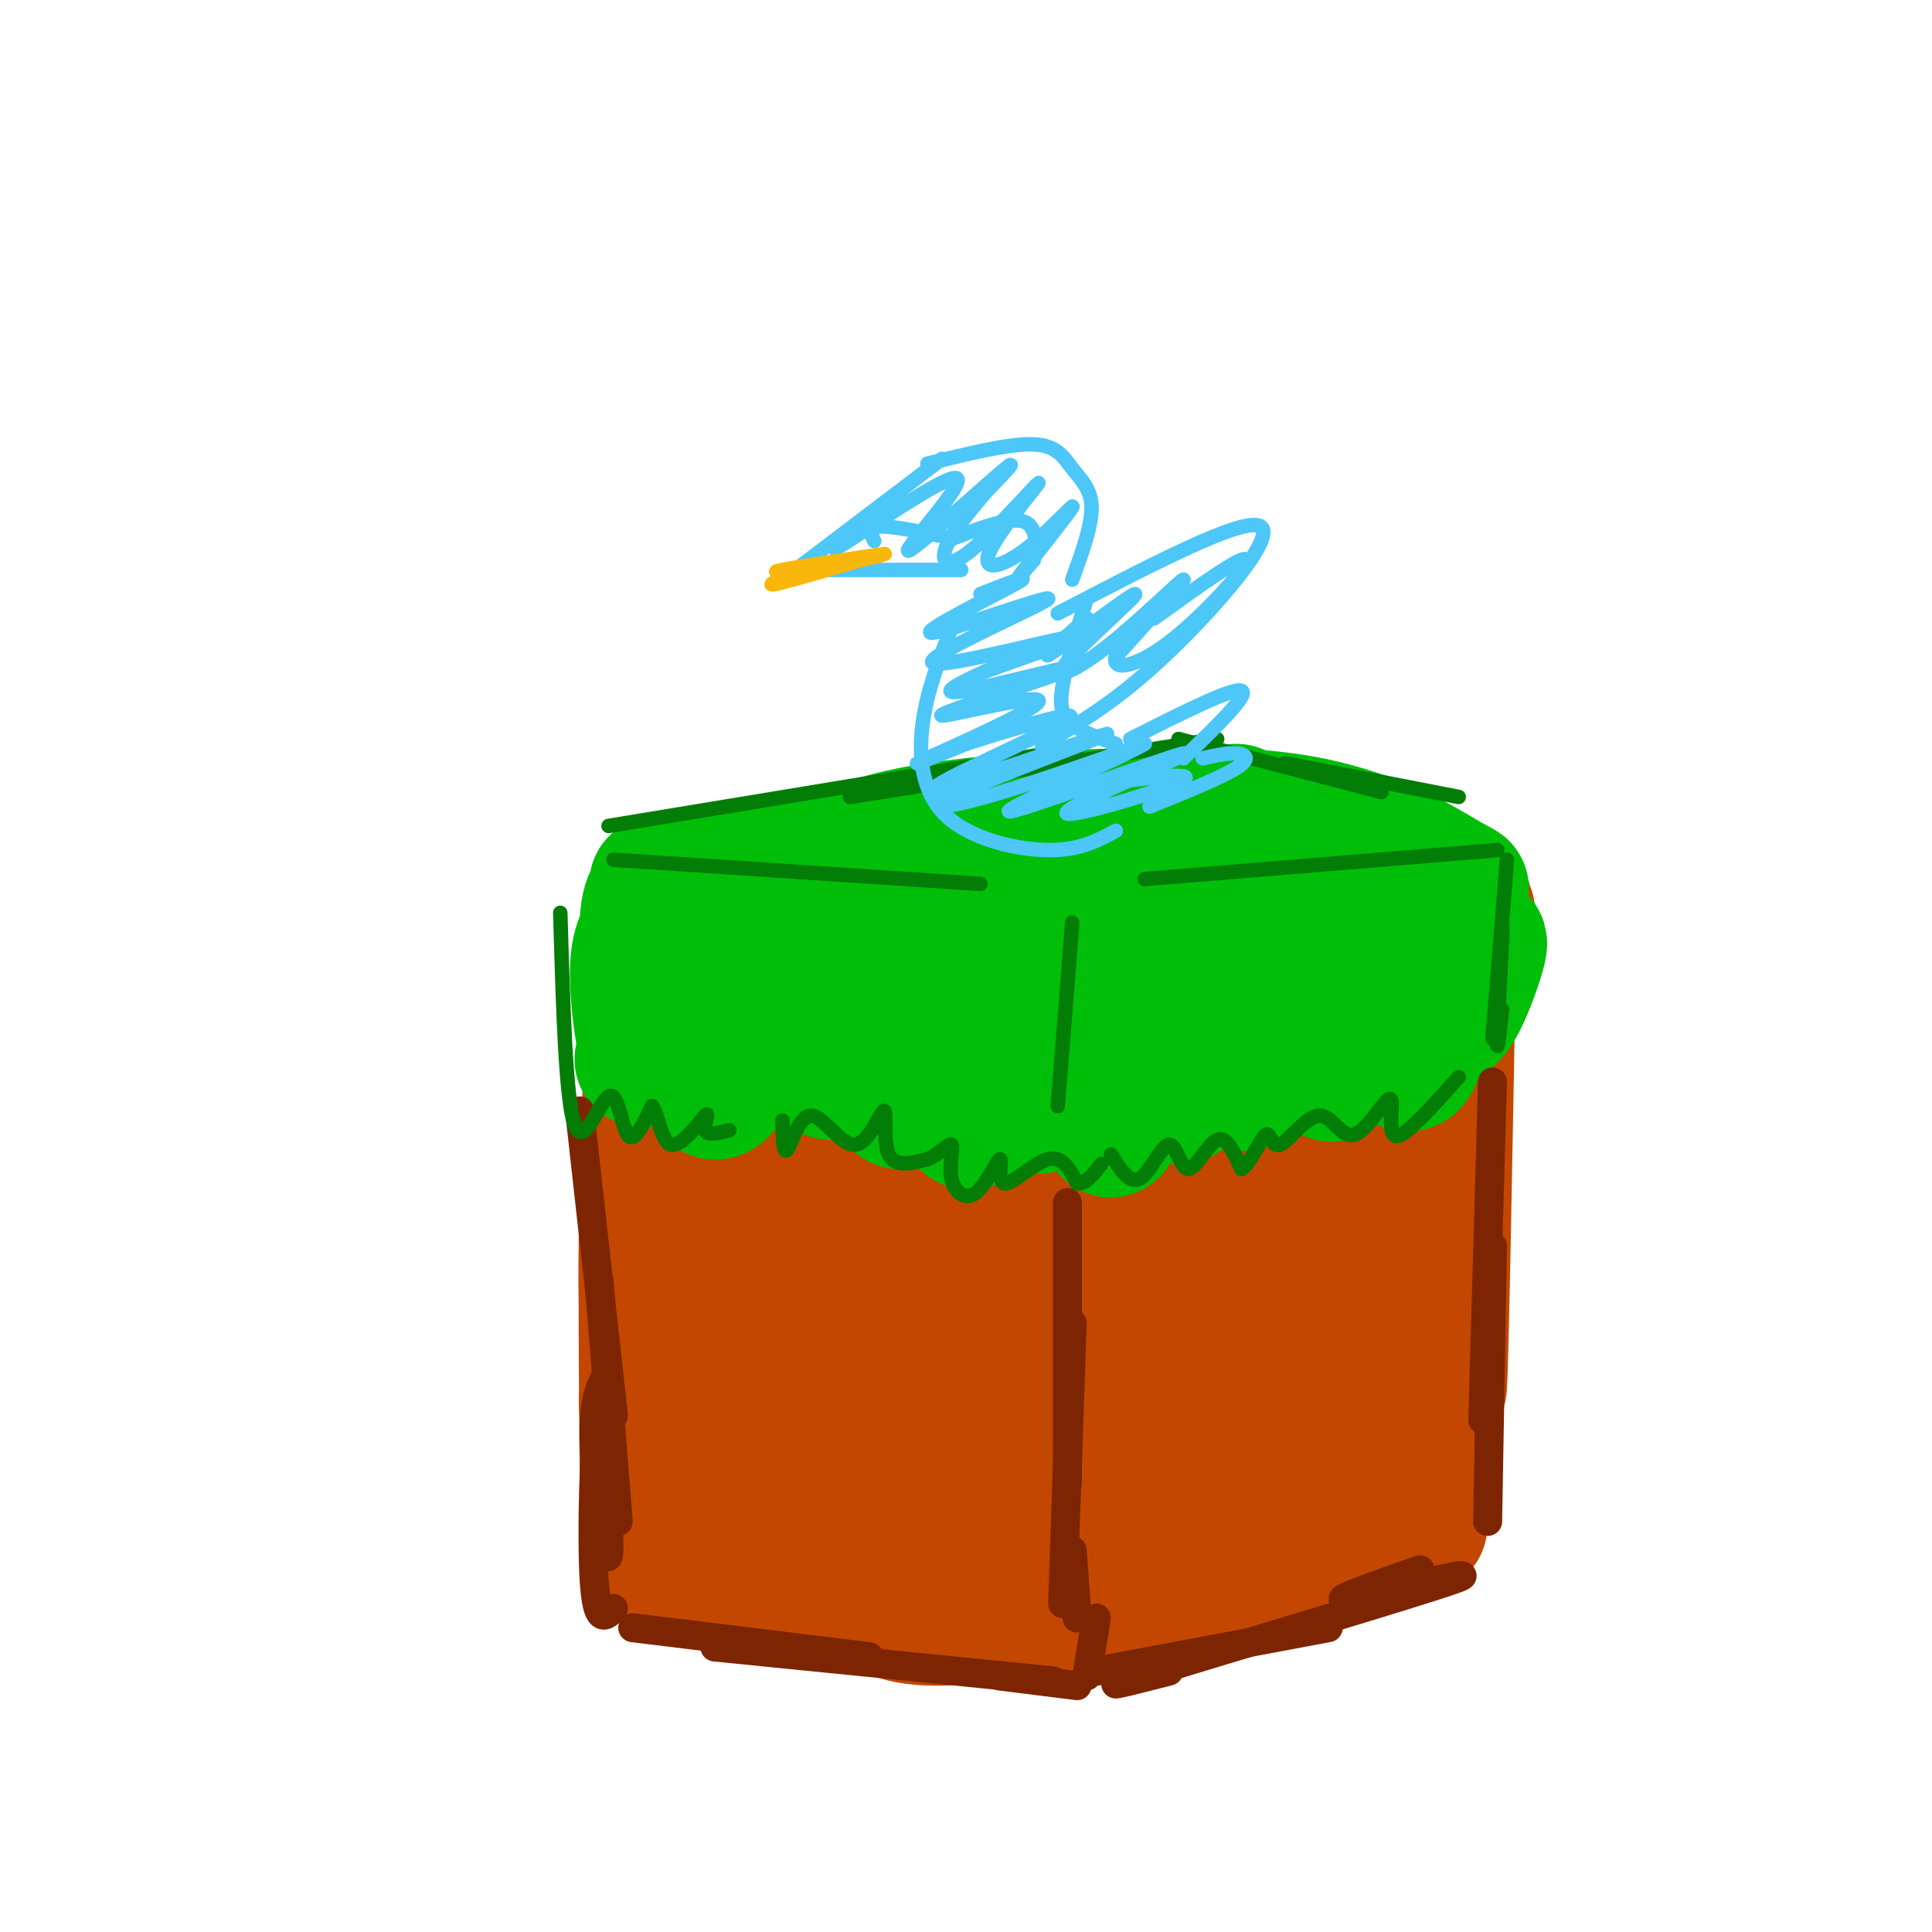 <svg viewBox='0 0 400 400' version='1.1' xmlns='http://www.w3.org/2000/svg' xmlns:xlink='http://www.w3.org/1999/xlink'><g fill='none' stroke='#7D2502' stroke-width='20' stroke-linecap='round' stroke-linejoin='round'><path d='M132,211c0.000,0.000 -1.000,85.000 -1,85'/><path d='M133,249c0.000,0.000 2.000,67.000 2,67'/><path d='M134,310c0.000,0.000 1.000,10.000 1,10'/><path d='M135,327c0.000,0.000 56.000,7.000 56,7'/><path d='M153,329c0.000,0.000 70.000,0.000 70,0'/><path d='M233,217c0.000,0.000 7.000,108.000 7,108'/><path d='M240,325c1.000,17.167 0.000,6.083 -1,-5'/></g>
<g fill='none' stroke='#C34701' stroke-width='20' stroke-linecap='round' stroke-linejoin='round'><path d='M137,203c-2.363,-0.976 -4.726,-1.952 -6,16c-1.274,17.952 -1.458,54.833 -1,51c0.458,-3.833 1.560,-48.381 2,-54c0.440,-5.619 0.220,27.690 0,61'/><path d='M132,277c0.000,10.167 0.000,5.083 0,0'/></g>
<g fill='none' stroke='#C34701' stroke-width='28' stroke-linecap='round' stroke-linejoin='round'><path d='M142,204c-0.663,-11.907 -1.327,-23.815 -3,-1c-1.673,22.815 -4.356,80.352 -5,88c-0.644,7.648 0.750,-34.595 1,-51c0.250,-16.405 -0.643,-6.973 -1,8c-0.357,14.973 -0.179,35.486 0,56'/><path d='M134,304c0.167,10.524 0.583,8.833 1,3c0.417,-5.833 0.833,-15.810 1,-14c0.167,1.810 0.083,15.405 0,29'/><path d='M136,322c15.964,3.940 55.875,-0.708 60,-2c4.125,-1.292 -27.536,0.774 -39,3c-11.464,2.226 -2.732,4.613 6,7'/><path d='M163,330c12.000,1.333 39.000,1.167 66,1'/><path d='M181,331c2.500,2.083 5.000,4.167 14,4c9.000,-0.167 24.500,-2.583 40,-5'/><path d='M239,332c2.143,-49.429 4.286,-98.857 4,-98c-0.286,0.857 -3.000,52.000 -5,69c-2.000,17.000 -3.286,-0.143 -4,-14c-0.714,-13.857 -0.857,-24.429 -1,-35'/><path d='M233,254c0.009,-10.664 0.532,-19.825 0,-31c-0.532,-11.175 -2.118,-24.363 -3,-1c-0.882,23.363 -1.060,83.277 -3,93c-1.940,9.723 -5.644,-30.744 -6,-62c-0.356,-31.256 2.635,-53.300 2,-34c-0.635,19.300 -4.896,79.943 -8,96c-3.104,16.057 -5.052,-12.471 -7,-41'/><path d='M208,274c-0.734,-21.993 0.931,-56.476 -1,-42c-1.931,14.476 -7.460,77.909 -11,79c-3.540,1.091 -5.093,-60.161 -7,-82c-1.907,-21.839 -4.167,-4.264 -7,21c-2.833,25.264 -6.238,58.218 -9,56c-2.762,-2.218 -4.881,-39.609 -7,-77'/><path d='M166,229c-1.118,-12.430 -0.414,-5.004 -1,-4c-0.586,1.004 -2.461,-4.413 -4,15c-1.539,19.413 -2.742,63.657 -3,56c-0.258,-7.657 0.431,-67.215 -1,-69c-1.431,-1.785 -4.980,54.204 -6,67c-1.020,12.796 0.490,-17.602 2,-48'/><path d='M150,193c43.601,0.810 87.202,1.619 79,2c-8.202,0.381 -68.208,0.333 -77,2c-8.792,1.667 33.631,5.048 55,8c21.369,2.952 21.685,5.476 22,8'/><path d='M229,213c-11.600,-2.267 -51.600,-11.933 -56,-14c-4.400,-2.067 26.800,3.467 58,9'/><path d='M241,202c19.810,-7.014 39.620,-14.029 48,-16c8.380,-1.971 5.329,1.100 -5,5c-10.329,3.900 -27.935,8.627 -24,8c3.935,-0.627 29.410,-6.608 39,-9c9.590,-2.392 3.295,-1.196 -3,0'/><path d='M300,191c-0.821,46.012 -1.643,92.024 -2,96c-0.357,3.976 -0.250,-34.083 -1,-48c-0.750,-13.917 -2.357,-3.690 -3,13c-0.643,16.690 -0.321,39.845 0,63'/><path d='M294,315c-0.195,5.175 -0.681,-13.386 1,-18c1.681,-4.614 5.530,4.719 -5,13c-10.530,8.281 -35.437,15.509 -38,16c-2.563,0.491 17.219,-5.754 37,-12'/><path d='M289,314c-4.589,2.172 -34.562,13.603 -39,11c-4.438,-2.603 16.657,-19.241 28,-33c11.343,-13.759 12.933,-24.641 14,-30c1.067,-5.359 1.609,-5.196 2,-10c0.391,-4.804 0.629,-14.574 -5,-11c-5.629,3.574 -17.127,20.491 -24,33c-6.873,12.509 -9.121,20.611 -7,18c2.121,-2.611 8.609,-15.934 13,-32c4.391,-16.066 6.683,-34.876 7,-42c0.317,-7.124 -1.342,-2.562 -3,2'/><path d='M275,220c-5.466,16.032 -17.630,55.111 -20,59c-2.370,3.889 5.056,-27.412 8,-45c2.944,-17.588 1.408,-21.461 -2,-20c-3.408,1.461 -8.687,8.258 -13,19c-4.313,10.742 -7.661,25.431 -5,20c2.661,-5.431 11.332,-30.980 9,-37c-2.332,-6.020 -15.666,7.490 -29,21'/><path d='M223,237c-4.833,3.500 -2.417,1.750 0,0'/><path d='M160,214c-0.988,-2.935 -1.976,-5.869 1,-6c2.976,-0.131 9.917,2.542 7,3c-2.917,0.458 -15.690,-1.298 -20,-1c-4.310,0.298 -0.155,2.649 4,5'/></g>
<g fill='none' stroke='#01BE09' stroke-width='28' stroke-linecap='round' stroke-linejoin='round'><path d='M141,191c-4.315,15.423 -8.631,30.845 -8,28c0.631,-2.845 6.208,-23.958 9,-23c2.792,0.958 2.798,23.988 5,29c2.202,5.012 6.601,-7.994 11,-21'/><path d='M158,204c1.869,1.036 1.042,14.127 2,13c0.958,-1.127 3.701,-16.473 6,-15c2.299,1.473 4.152,19.766 6,20c1.848,0.234 3.690,-17.591 6,-18c2.310,-0.409 5.089,16.597 7,22c1.911,5.403 2.956,-0.799 4,-7'/><path d='M189,219c1.211,-6.268 2.239,-18.438 4,-16c1.761,2.438 4.255,19.486 6,26c1.745,6.514 2.742,2.495 4,-4c1.258,-6.495 2.776,-15.467 4,-21c1.224,-5.533 2.153,-7.627 3,0c0.847,7.627 1.613,24.977 5,25c3.387,0.023 9.396,-17.279 12,-22c2.604,-4.721 1.802,3.140 1,11'/><path d='M228,218c0.389,7.552 0.862,20.933 3,14c2.138,-6.933 5.940,-34.178 8,-34c2.060,0.178 2.377,27.780 5,29c2.623,1.220 7.552,-23.941 10,-27c2.448,-3.059 2.414,15.983 3,22c0.586,6.017 1.793,-0.992 3,-8'/><path d='M260,214c1.341,-6.461 3.192,-18.613 4,-16c0.808,2.613 0.571,19.989 3,19c2.429,-0.989 7.524,-20.345 9,-22c1.476,-1.655 -0.666,14.392 -1,22c-0.334,7.608 1.141,6.779 4,0c2.859,-6.779 7.103,-19.508 9,-22c1.897,-2.492 1.449,5.254 1,13'/><path d='M289,208c0.208,3.970 0.227,7.395 1,10c0.773,2.605 2.298,4.392 4,-3c1.702,-7.392 3.580,-23.961 4,-24c0.420,-0.039 -0.618,16.451 1,19c1.618,2.549 5.891,-8.843 7,-13c1.109,-4.157 -0.945,-1.078 -3,2'/><path d='M136,183c0.000,0.000 120.000,-15.000 120,-15'/><path d='M222,170c-5.762,0.353 -11.525,0.706 -3,0c8.525,-0.706 31.337,-2.471 48,0c16.663,2.471 27.178,9.178 32,12c4.822,2.822 3.952,1.760 2,2c-1.952,0.240 -4.986,1.783 -6,3c-1.014,1.217 -0.007,2.109 1,3'/><path d='M296,190c2.590,0.678 8.564,0.872 6,0c-2.564,-0.872 -13.667,-2.812 -27,-2c-13.333,0.812 -28.896,4.375 -33,5c-4.104,0.625 3.250,-1.688 6,-4c2.750,-2.312 0.894,-4.622 -9,-3c-9.894,1.622 -27.827,7.178 -34,9c-6.173,1.822 -0.587,-0.089 5,-2'/><path d='M210,193c3.000,-0.889 8.000,-2.111 4,-2c-4.000,0.111 -17.000,1.556 -30,3'/><path d='M138,187c-1.774,-1.524 -3.548,-3.048 -4,4c-0.452,7.048 0.417,22.667 0,25c-0.417,2.333 -2.119,-8.619 -2,-15c0.119,-6.381 2.060,-8.190 4,-10'/><path d='M136,191c-0.133,-3.422 -2.467,-6.978 11,-10c13.467,-3.022 42.733,-5.511 72,-8'/><path d='M219,173c14.667,-1.500 15.333,-1.250 16,-1'/><path d='M172,178c5.464,-2.196 10.929,-4.393 21,-6c10.071,-1.607 24.750,-2.625 36,-3c11.250,-0.375 19.071,-0.107 25,1c5.929,1.107 9.964,3.054 14,5'/><path d='M273,176c0.000,0.000 8.000,7.000 8,7'/><path d='M290,188c0.000,0.000 -2.000,6.000 -2,6'/></g>
<g fill='none' stroke='#7D2502' stroke-width='6' stroke-linecap='round' stroke-linejoin='round'><path d='M221,249c0.000,0.000 0.000,58.000 0,58'/><path d='M222,274c0.000,0.000 -2.000,58.000 -2,58'/><path d='M222,321c0.000,0.000 1.000,14.000 1,14'/><path d='M227,346c0.000,0.000 48.000,-9.000 48,-9'/><path d='M242,346c-8.988,2.304 -17.976,4.607 -3,0c14.976,-4.607 53.917,-16.125 62,-19c8.083,-2.875 -14.690,2.893 -21,4c-6.310,1.107 3.845,-2.446 14,-6'/><path d='M309,224c0.000,0.000 -2.000,70.000 -2,70'/><path d='M309,258c0.000,0.000 -1.000,57.000 -1,57'/><path d='M120,230c0.000,0.000 7.000,63.000 7,63'/><path d='M124,265c0.000,0.000 4.000,50.000 4,50'/><path d='M126,284c-1.654,2.748 -3.308,5.496 -3,15c0.308,9.504 2.577,25.764 3,23c0.423,-2.764 -1.002,-24.552 -2,-25c-0.998,-0.448 -1.571,20.443 -1,30c0.571,9.557 2.285,7.778 4,6'/><path d='M131,337c0.000,0.000 49.000,6.000 49,6'/><path d='M148,341c0.000,0.000 70.000,7.000 70,7'/><path d='M207,347c0.000,0.000 16.000,2.000 16,2'/><path d='M225,347c0.917,-5.500 1.833,-11.000 2,-12c0.167,-1.000 -0.417,2.500 -1,6'/></g>
<g fill='none' stroke='#027D06' stroke-width='3' stroke-linecap='round' stroke-linejoin='round'><path d='M116,189c0.565,19.548 1.131,39.095 3,44c1.869,4.905 5.042,-4.833 7,-6c1.958,-1.167 2.702,6.238 4,8c1.298,1.762 3.149,-2.119 5,-6'/><path d='M135,229c1.239,1.295 1.837,7.533 4,8c2.163,0.467 5.890,-4.836 7,-6c1.110,-1.164 -0.397,1.810 0,3c0.397,1.190 2.699,0.595 5,0'/><path d='M162,232c0.079,3.586 0.159,7.173 1,6c0.841,-1.173 2.444,-7.104 5,-7c2.556,0.104 6.067,6.244 9,6c2.933,-0.244 5.290,-6.874 6,-7c0.710,-0.126 -0.226,6.250 1,9c1.226,2.750 4.613,1.875 8,1'/><path d='M192,240c2.428,-0.863 4.499,-3.519 5,-3c0.501,0.519 -0.569,4.215 0,7c0.569,2.785 2.777,4.661 5,3c2.223,-1.661 4.462,-6.858 5,-7c0.538,-0.142 -0.624,4.769 1,5c1.624,0.231 6.036,-4.220 9,-5c2.964,-0.780 4.482,2.110 6,5'/><path d='M223,245c1.833,0.167 3.417,-1.917 5,-4'/><path d='M230,239c1.938,3.115 3.876,6.230 6,5c2.124,-1.230 4.435,-6.804 6,-7c1.565,-0.196 2.383,4.986 4,5c1.617,0.014 4.033,-5.139 6,-6c1.967,-0.861 3.483,2.569 5,6'/><path d='M257,242c1.831,-0.902 3.910,-6.158 5,-7c1.090,-0.842 1.193,2.730 3,2c1.807,-0.730 5.319,-5.763 8,-6c2.681,-0.237 4.529,4.321 7,4c2.471,-0.321 5.563,-5.520 7,-7c1.437,-1.480 1.218,0.760 1,3'/><path d='M288,231c0.067,1.889 -0.267,5.111 2,4c2.267,-1.111 7.133,-6.556 12,-12'/><path d='M127,178c0.000,0.000 76.000,5.000 76,5'/><path d='M222,191c0.000,0.000 -3.000,38.000 -3,38'/><path d='M126,171c0.000,0.000 97.000,-16.000 97,-16'/><path d='M176,165c0.000,0.000 76.000,-12.000 76,-12'/><path d='M244,153c0.000,0.000 42.000,11.000 42,11'/><path d='M266,158c0.000,0.000 36.000,7.000 36,7'/><path d='M237,182c0.000,0.000 73.000,-6.000 73,-6'/><path d='M312,178c-1.530,18.923 -3.060,37.845 -3,37c0.060,-0.845 1.708,-21.458 2,-23c0.292,-1.542 -0.774,15.988 -1,22c-0.226,6.012 0.387,0.506 1,-5'/></g>
<g fill='none' stroke='#4DC6F8' stroke-width='3' stroke-linecap='round' stroke-linejoin='round'><path d='M195,95c0.000,0.000 -29.000,22.000 -29,22'/><path d='M170,118c0.000,0.000 29.000,0.000 29,0'/><path d='M192,96c8.536,-2.107 17.071,-4.214 22,-4c4.929,0.214 6.250,2.750 8,5c1.750,2.250 3.929,4.214 4,8c0.071,3.786 -1.964,9.393 -4,15'/><path d='M197,130c-2.560,6.536 -5.119,13.071 -6,20c-0.881,6.929 -0.083,14.250 5,19c5.083,4.750 14.452,6.929 21,7c6.548,0.071 10.274,-1.964 14,-4'/><path d='M225,124c-2.133,6.800 -4.267,13.600 -5,18c-0.733,4.400 -0.067,6.400 2,8c2.067,1.600 5.533,2.800 9,4'/><path d='M234,153c10.583,-5.333 21.167,-10.667 23,-10c1.833,0.667 -5.083,7.333 -12,14'/><path d='M249,157c2.556,-0.578 5.111,-1.156 7,-1c1.889,0.156 3.111,1.044 0,3c-3.111,1.956 -10.556,4.978 -18,8'/><path d='M203,123c5.874,-2.309 11.748,-4.619 7,-2c-4.748,2.619 -20.118,10.166 -17,10c3.118,-0.166 24.722,-8.044 24,-7c-0.722,1.044 -23.771,11.012 -24,13c-0.229,1.988 22.363,-4.003 28,-5c5.637,-0.997 -5.682,3.002 -17,7'/><path d='M204,139c-5.502,2.482 -10.758,5.188 -4,4c6.758,-1.188 25.529,-6.271 23,-5c-2.529,1.271 -26.358,8.898 -28,10c-1.642,1.102 18.904,-4.319 20,-3c1.096,1.319 -17.258,9.377 -23,12c-5.742,2.623 1.129,-0.188 8,-3'/><path d='M200,154c8.330,-2.674 25.157,-7.858 21,-5c-4.157,2.858 -29.296,13.757 -27,14c2.296,0.243 32.028,-10.172 35,-11c2.972,-0.828 -20.815,7.931 -30,12c-9.185,4.069 -3.767,3.448 5,1c8.767,-2.448 20.884,-6.724 33,-11'/><path d='M237,154c-3.921,2.418 -30.225,13.963 -28,14c2.225,0.037 32.978,-11.433 36,-12c3.022,-0.567 -21.686,9.771 -24,12c-2.314,2.229 17.768,-3.649 23,-6c5.232,-2.351 -4.384,-1.176 -14,0'/><path d='M219,127c19.311,-10.089 38.622,-20.178 42,-18c3.378,2.178 -9.178,16.622 -19,26c-9.822,9.378 -16.911,13.689 -24,18'/><path d='M218,153c-4.000,3.000 -2.000,1.500 0,0'/><path d='M225,128c-5.333,4.730 -10.667,9.460 -7,7c3.667,-2.460 16.333,-12.109 17,-12c0.667,0.109 -10.667,9.978 -14,14c-3.333,4.022 1.333,2.198 8,-3c6.667,-5.198 15.333,-13.771 16,-14c0.667,-0.229 -6.667,7.885 -14,16'/><path d='M231,136c-0.857,2.952 4.000,2.333 11,-3c7.000,-5.333 16.143,-15.381 16,-17c-0.143,-1.619 -9.571,5.190 -19,12'/><path d='M186,102c-8.249,6.823 -16.498,13.646 -12,11c4.498,-2.646 21.742,-14.761 24,-14c2.258,0.761 -10.469,14.397 -10,15c0.469,0.603 14.134,-11.828 19,-16c4.866,-4.172 0.933,-0.086 -3,4'/><path d='M204,102c-2.304,2.765 -6.564,7.677 -8,11c-1.436,3.323 -0.047,5.057 5,1c5.047,-4.057 13.751,-13.906 14,-14c0.249,-0.094 -7.958,9.566 -10,14c-2.042,4.434 2.082,3.642 7,0c4.918,-3.642 10.632,-10.134 10,-9c-0.632,1.134 -7.609,9.896 -10,13c-2.391,3.104 -0.195,0.552 2,-2'/><path d='M214,116c0.578,-2.267 1.022,-6.933 -2,-8c-3.022,-1.067 -9.511,1.467 -16,4'/><path d='M195,111c-5.333,-1.083 -10.667,-2.167 -13,-2c-2.333,0.167 -1.667,1.583 -1,3'/></g>
<g fill='none' stroke='#F9B70B' stroke-width='3' stroke-linecap='round' stroke-linejoin='round'><path d='M169,117c-5.250,2.083 -10.500,4.167 -9,4c1.500,-0.167 9.750,-2.583 18,-5'/><path d='M178,116c4.655,-1.179 7.292,-1.625 3,-1c-4.292,0.625 -15.512,2.321 -19,3c-3.488,0.679 0.756,0.339 5,0'/></g>
</svg>